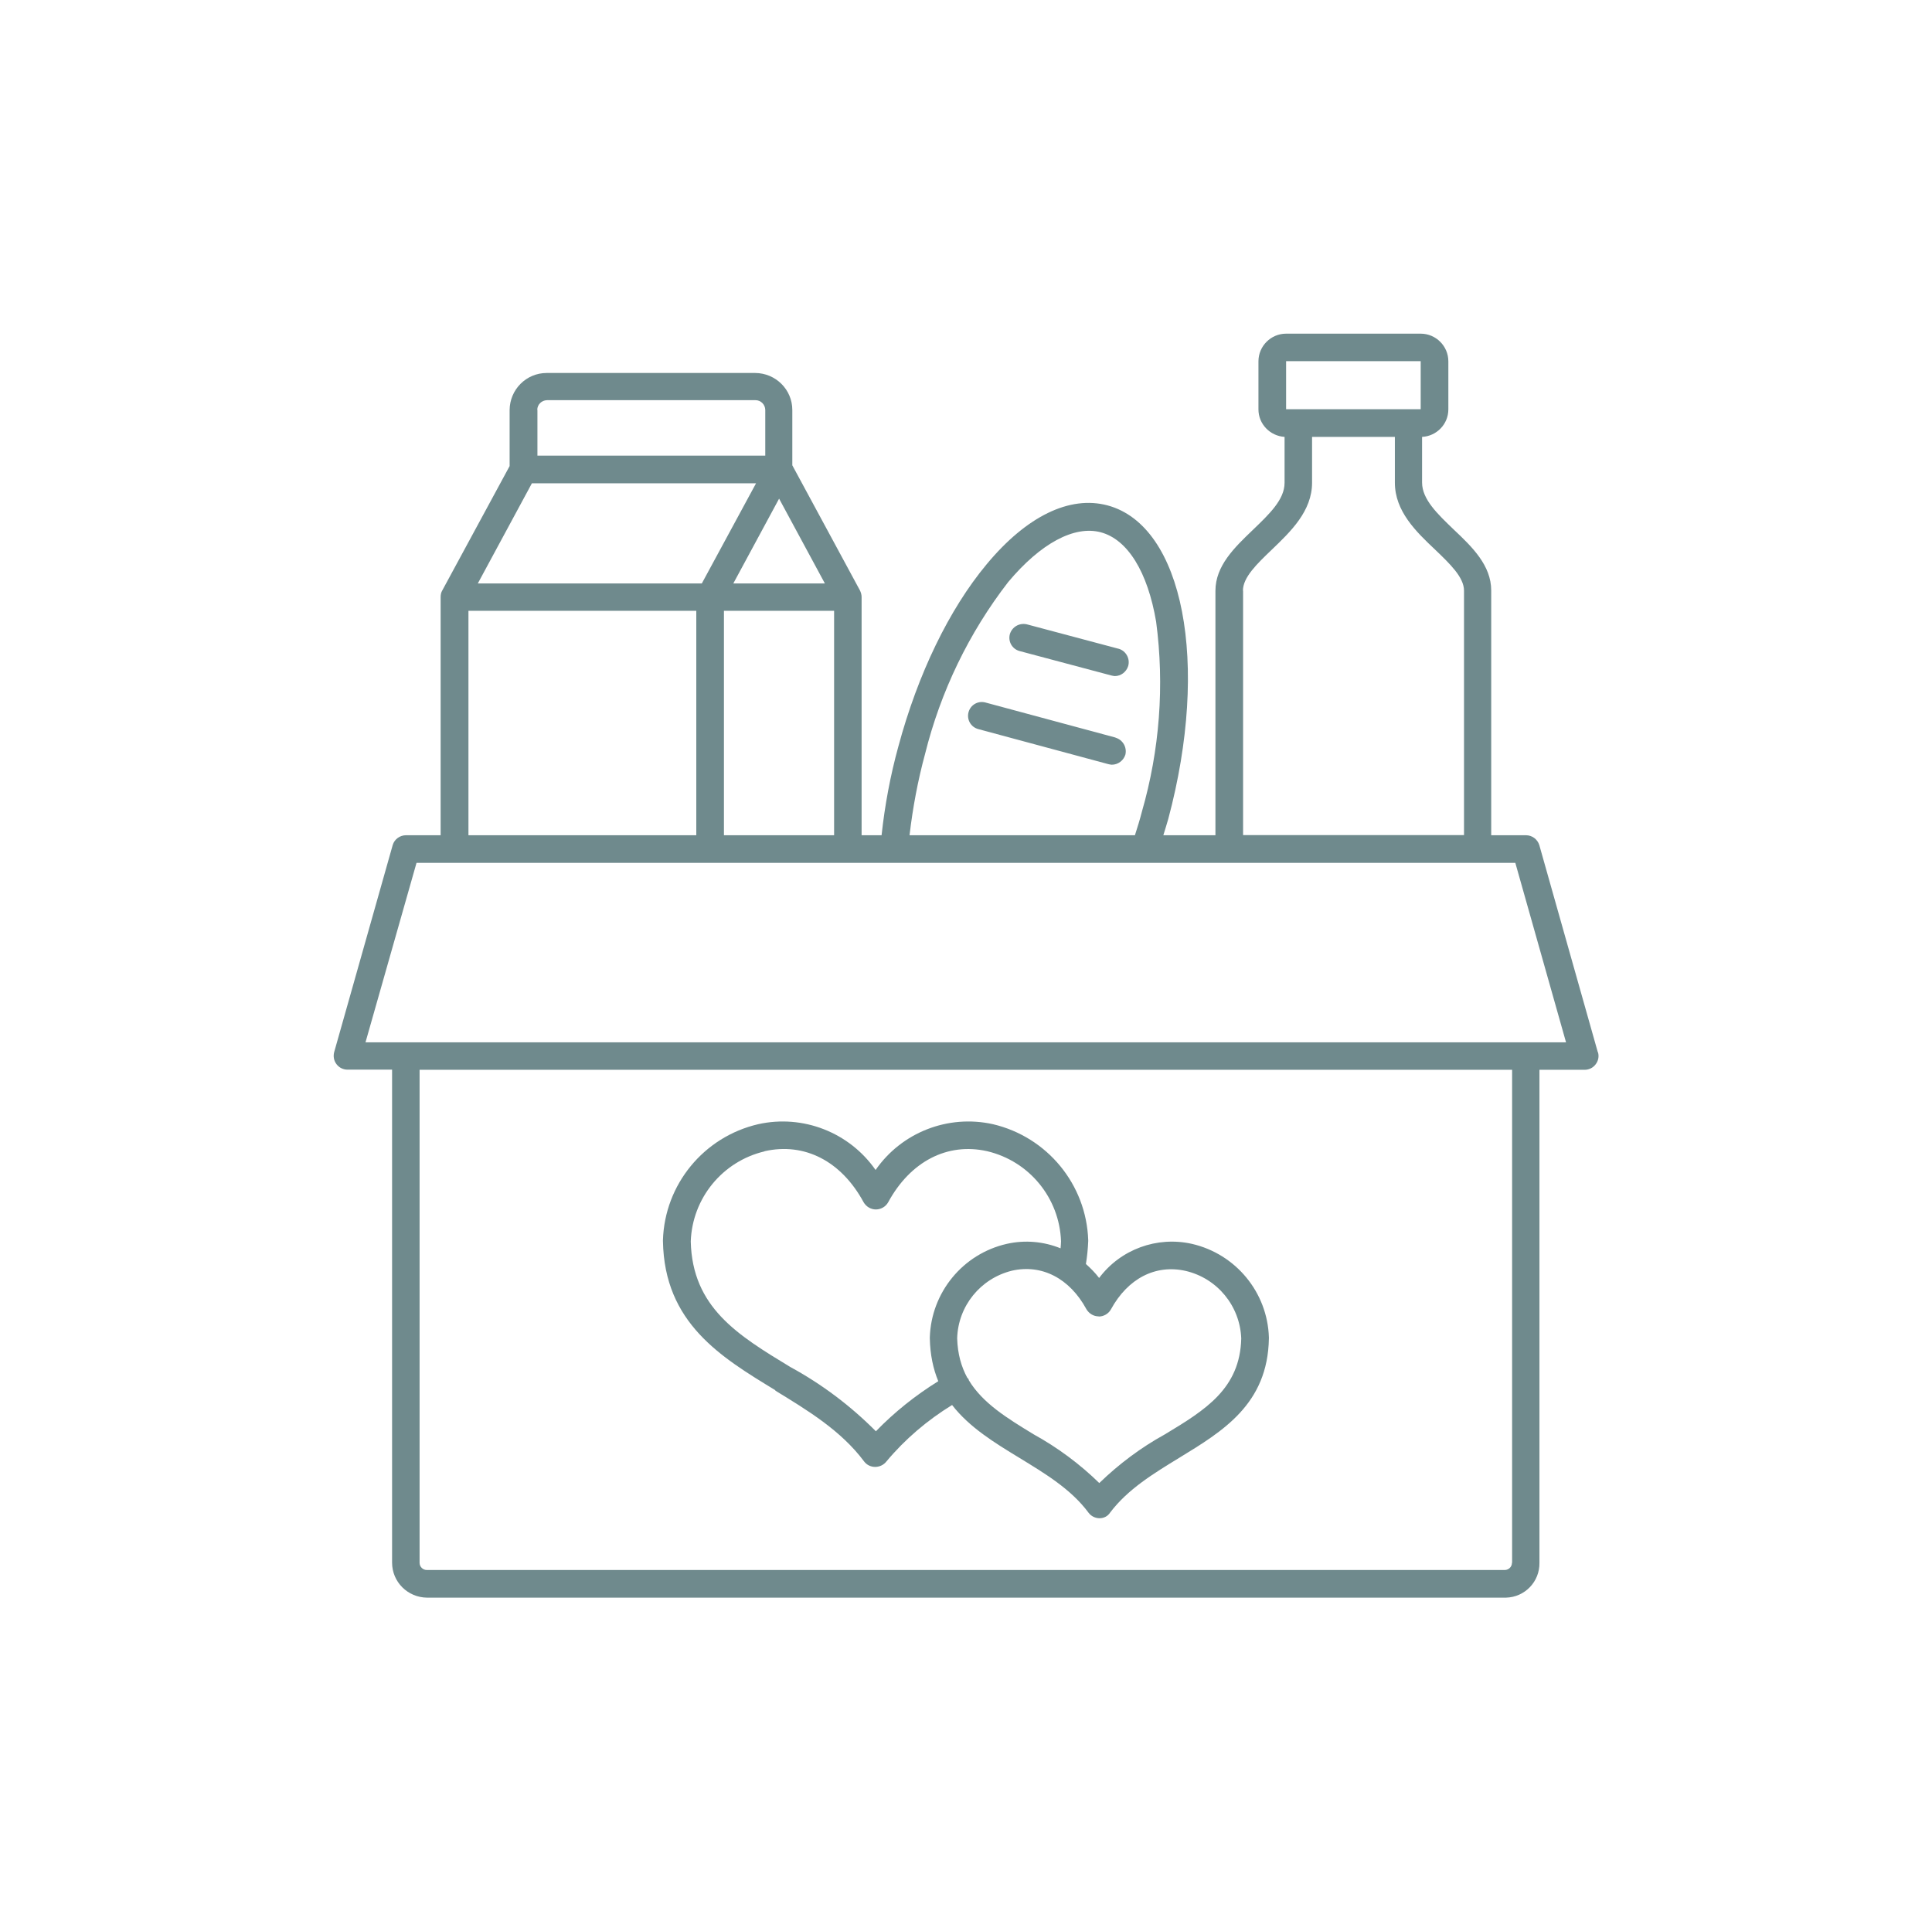 <svg xmlns="http://www.w3.org/2000/svg" id="Calque_1" data-name="Calque 1" viewBox="0 0 125.75 125.71"><defs><style>      .cls-1 {        fill: #6f8a8d;      }    </style></defs><path class="cls-1" d="M50.46,90.52c2.11,1.29,4.29,2.61,5.78,4.61.17.23.44.36.72.36h0c.29,0,.56-.13.74-.36,1.21-1.45,2.66-2.68,4.27-3.67,1.13,1.46,2.77,2.46,4.38,3.44,1.65,1.01,3.36,2.03,4.5,3.57.17.23.44.36.72.36h0c.28,0,.53-.13.68-.36,1.16-1.54,2.85-2.56,4.5-3.57,2.83-1.73,5.77-3.49,5.84-7.78v-.06c-.09-2.93-2.15-5.43-5.01-6.09-2.27-.51-4.64.35-6.04,2.22-.26-.34-.55-.63-.86-.91.08-.49.13-.99.15-1.49v-.06c-.12-3.63-2.67-6.72-6.2-7.55-2.92-.65-5.94.53-7.64,2.98-1.71-2.45-4.73-3.63-7.64-2.98-3.54.82-6.09,3.92-6.2,7.55v.06c.09,5.33,3.77,7.55,7.32,9.71ZM71.51,85.7c.33,0,.64-.18.8-.47,1.1-2.01,2.9-2.94,4.86-2.5,2.06.48,3.54,2.28,3.62,4.4-.08,3.26-2.33,4.65-4.97,6.24-1.56.86-2.99,1.93-4.27,3.17-1.27-1.24-2.71-2.31-4.27-3.17-1.74-1.06-3.32-2.03-4.22-3.52-.01-.03-.01-.06-.03-.09-.02-.03-.05-.05-.07-.07-.39-.72-.63-1.55-.66-2.57.06-2.1,1.51-3.89,3.55-4.4,1.95-.45,3.77.49,4.86,2.5.17.29.47.47.8.47ZM49.76,74.94c2.6-.59,5,.64,6.45,3.32.17.29.47.47.8.47.33,0,.64-.18.8-.47,1.44-2.65,3.85-3.91,6.45-3.32,2.74.65,4.7,3.05,4.8,5.86,0,.15-.02.31-.03.46-1.09-.44-2.3-.56-3.5-.29-2.86.65-4.92,3.16-5.01,6.09v.06c.02,1.07.22,1.99.55,2.79-1.48.92-2.85,2.01-4.06,3.26-1.65-1.66-3.52-3.07-5.58-4.19-3.41-2.07-6.37-3.87-6.47-8.17.1-2.81,2.06-5.21,4.8-5.86Z"></path><path class="cls-1" d="M104,68.5l-3.81-13.49c-.12-.38-.47-.64-.87-.64h-2.26v-15.93c0-1.63-1.23-2.83-2.43-3.96-1.06-1.02-2.07-1.97-2.07-3.07v-2.97c.95-.05,1.71-.83,1.71-1.79v-3.13c0-.99-.81-1.8-1.8-1.8h-8.76c-.99,0-1.8.81-1.8,1.8v3.13c0,.96.76,1.73,1.7,1.79v2.99c0,1.1-1.01,2.05-2.07,3.07-1.19,1.14-2.43,2.33-2.43,3.96v15.91h-3.39c.11-.36.22-.71.32-1.06,2.71-10.13.99-19.08-3.95-20.41-2.47-.66-5.27.7-7.87,3.83-2.45,2.94-4.48,7.15-5.75,11.87-.52,1.89-.88,3.82-1.09,5.77h-1.3v-15.5c0-.15-.04-.3-.11-.44l-4.4-8.14v-3.6c0-1.33-1.08-2.4-2.41-2.41h-13.58c-1.33,0-2.4,1.08-2.41,2.41v3.65l-4.38,8.09c-.08.13-.11.28-.11.44v15.5h-2.25c-.4,0-.76.26-.87.64l-3.81,13.48c-.07.27-.02.56.15.78.17.23.44.36.72.36h2.9v32.09c0,1.26,1.02,2.27,2.28,2.28h70.16s.04,0,.06,0c1.23-.03,2.2-1.04,2.18-2.27v-32.09h2.94c.28,0,.55-.13.72-.36.17-.22.23-.51.15-.78ZM83.71,23.51h8.76v3.13h-8.76v-3.13ZM80.9,38.45c0-.87.91-1.74,1.88-2.67,1.23-1.18,2.62-2.51,2.62-4.36v-2.98h5.39v2.98c0,1.86,1.38,3.19,2.62,4.36.97.93,1.88,1.8,1.88,2.67v15.91h-14.38v-15.91ZM60.21,49.08c1.01-4.06,2.85-7.88,5.41-11.19,2.11-2.52,4.3-3.7,6.03-3.24,1.75.47,3.05,2.58,3.6,5.82.55,4.15.23,8.36-.93,12.38-.13.51-.29,1.02-.45,1.52h-14.67c.21-1.79.54-3.56,1.01-5.29ZM47.12,54.37v-14.61h7.17v14.61h-7.17ZM34.61,31.46h14.6l-3.53,6.52h-14.58l3.52-6.52ZM53.69,37.98h-5.96l2.98-5.52,2.98,5.52ZM34.97,26.68c0-.34.28-.62.63-.63h13.58c.34,0,.62.28.63.63v2.98h-14.83v-2.98ZM30.49,39.76h14.83v14.61h-14.83v-14.61ZM98.41,101.73c0,.26-.21.47-.47.47H27.78c-.26,0-.47-.21-.47-.47v-32.09h71.11v32.09ZM23.79,67.85l3.32-11.68h71.52l3.3,11.68H23.79Z"></path><path class="cls-1" d="M72.6,48.01l-8.46-2.28c-.48-.13-.97.15-1.1.63-.13.48.15.97.63,1.1l8.46,2.28c.07.02.15.03.23.04h0c.41,0,.77-.27.89-.66.11-.48-.17-.96-.64-1.1Z"></path><path class="cls-1" d="M72.8,42.23l-5.97-1.59c-.48-.11-.96.17-1.1.64-.13.48.15.97.63,1.1l5.97,1.59c.07.02.15.03.23.04.4,0,.75-.27.87-.65.14-.48-.14-.99-.62-1.13Z"></path></svg>